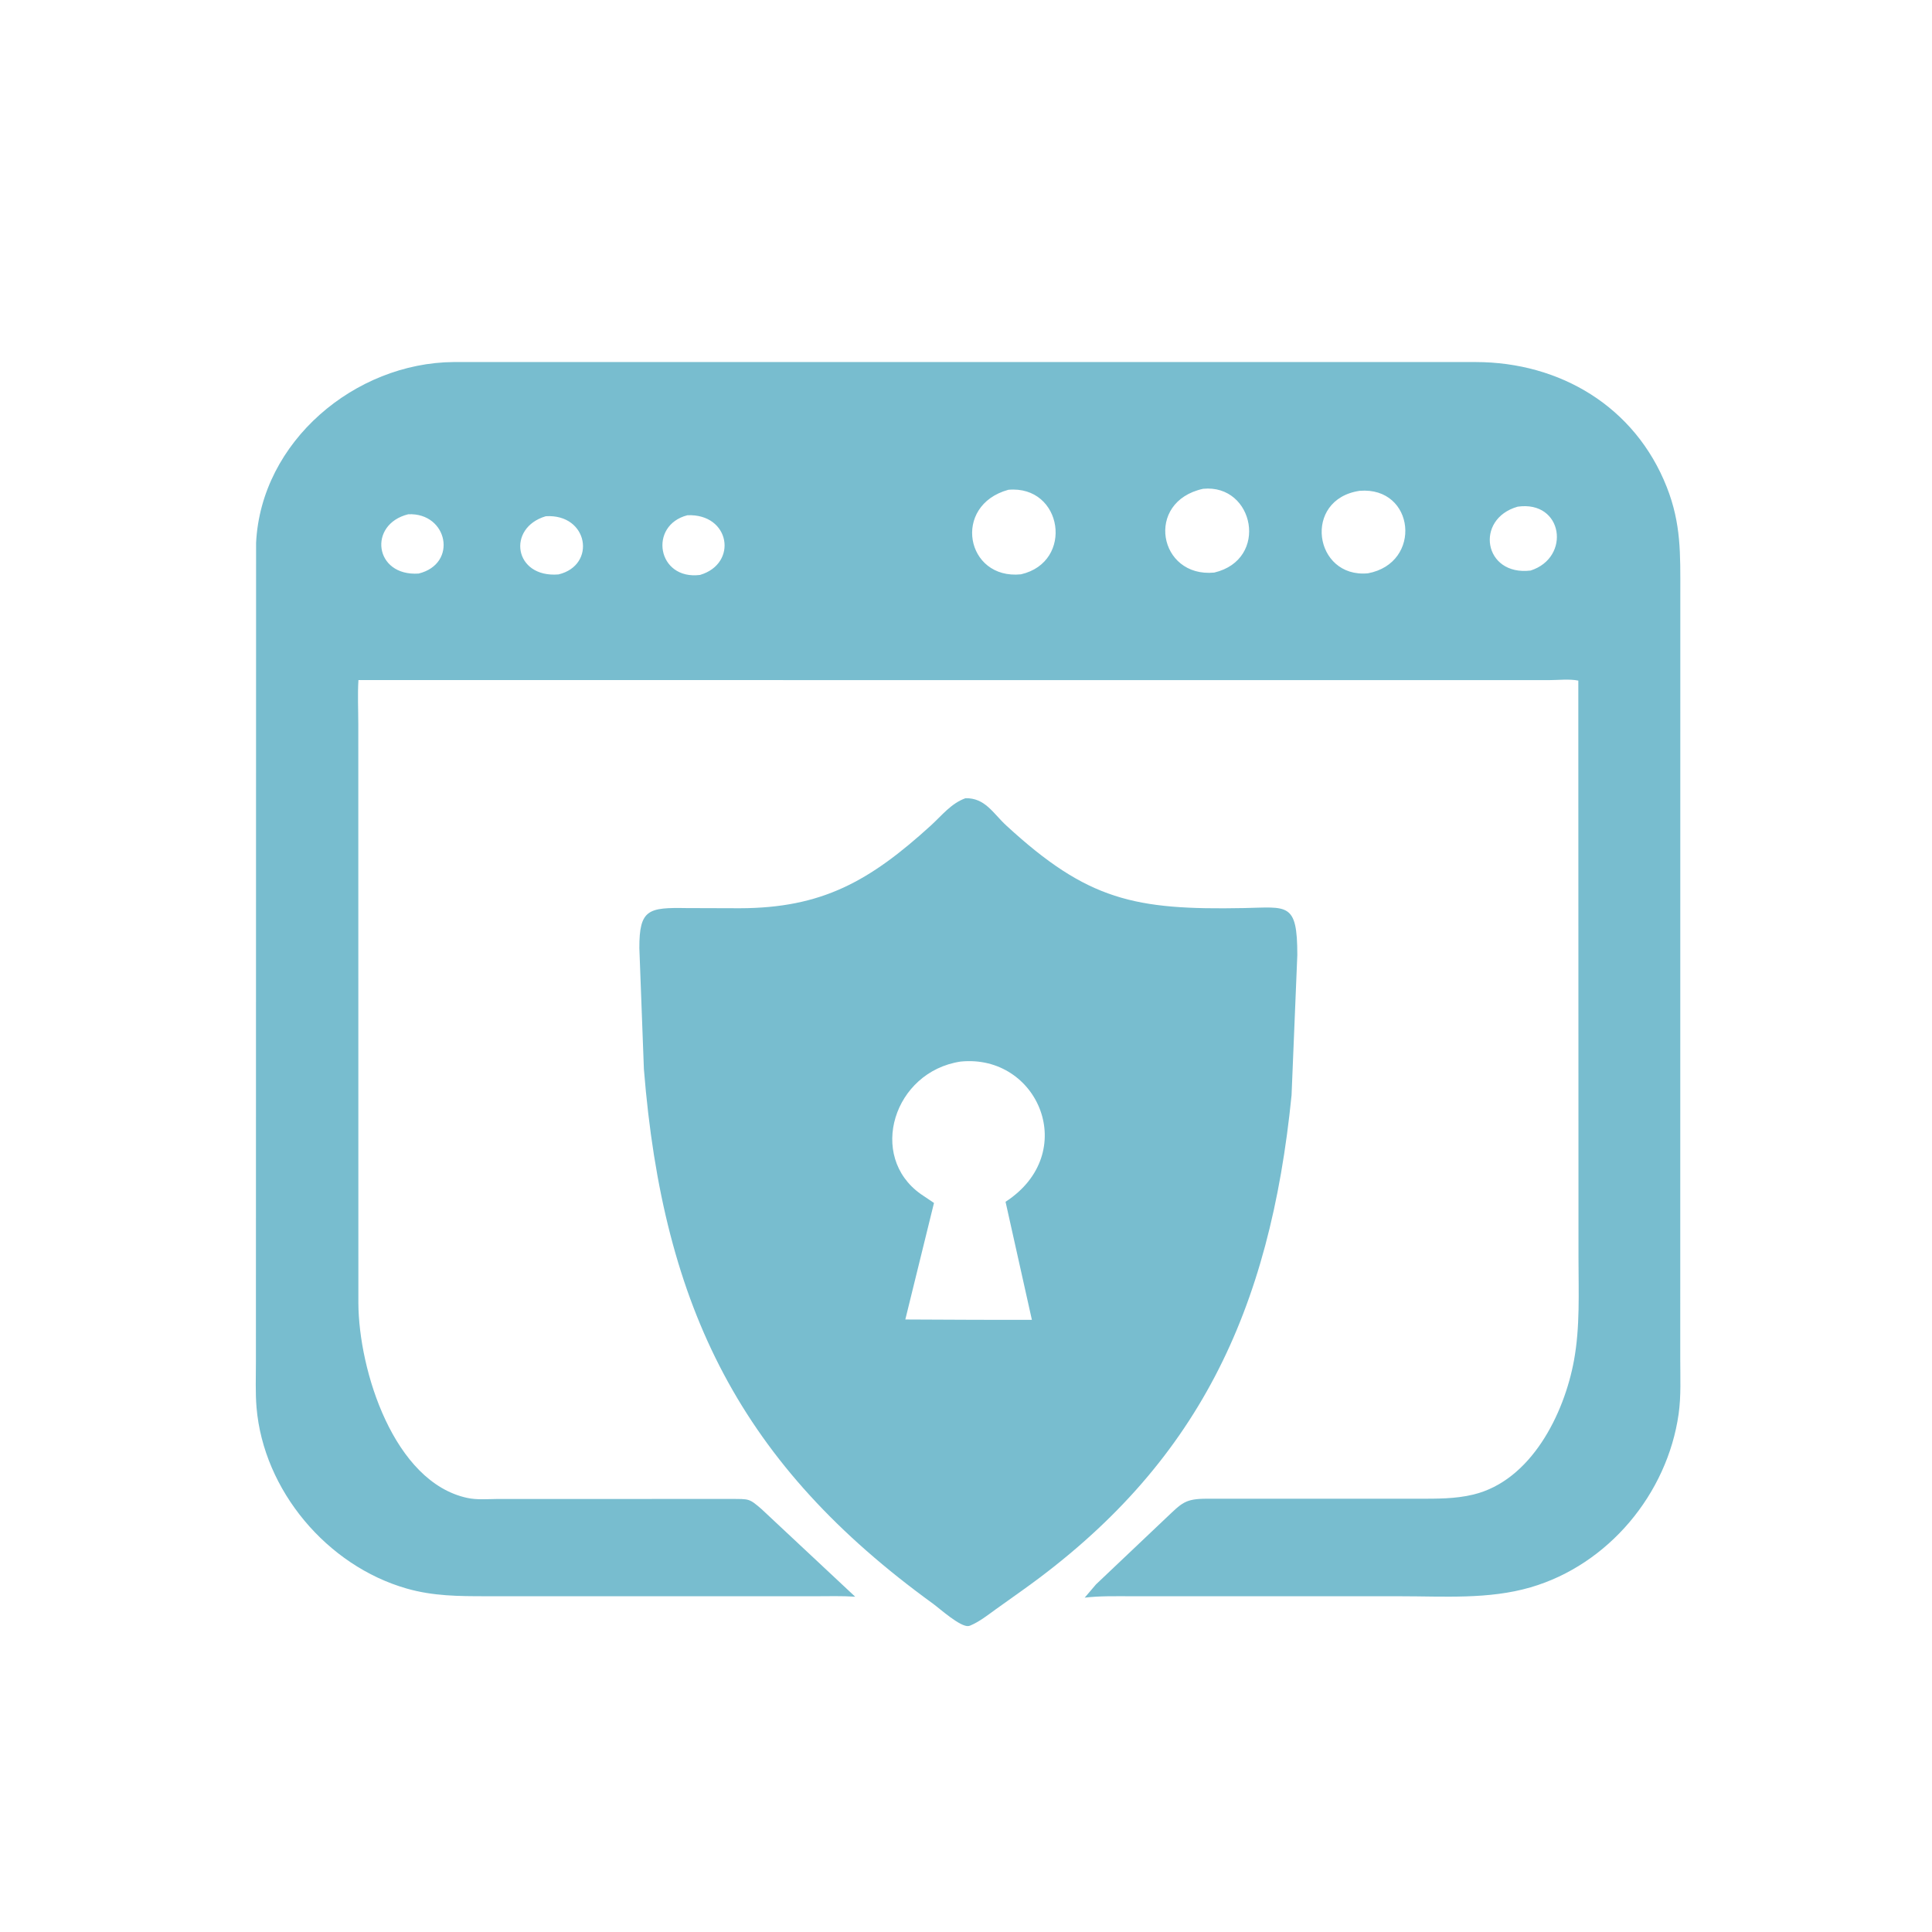 <svg version="1.1" xmlns="http://www.w3.org/2000/svg" style="display: block;" viewBox="0 0 2048 2048" width="640" height="640">
<path transform="translate(0,0)" fill="rgb(120,189,207)" d="M 1571.5 720.946 L 379.964 720.908 C 378.981 736.299 379.796 752.221 379.807 767.656 L 379.889 1381.28 C 380.283 1453.02 417.589 1571.21 495.39 1587.87 C 505.35 1590.01 515.901 1589.1 526.037 1589 L 775.482 1588.92 C 794.009 1589.09 793.996 1588.15 807.404 1599.84 L 906.544 1692.58 C 892.499 1691.62 878.188 1692.09 864.108 1692.09 L 515.203 1692.07 C 486.294 1692.06 459.225 1691.97 431.094 1683.92 C 346.711 1659.8 279.373 1579.92 271.948 1492.09 C 270.601 1476.15 271.295 1459.71 271.279 1443.71 L 271.464 575.538 C 276.691 467.928 376.338 384.557 480.896 383.778 L 1564.32 383.786 C 1653.58 383.893 1733.26 430.907 1766.88 516.396 C 1782.19 555.332 1781.21 587.245 1781.21 628.32 L 1781.14 1440.69 C 1781.12 1459.91 1782.12 1479.88 1779.41 1498.93 C 1767.4 1583.45 1705.03 1658.61 1622.44 1682.66 C 1577.92 1695.62 1530.48 1692.09 1484.63 1692.1 L 1198 1692.07 C 1182.03 1692.09 1165.71 1691.67 1149.83 1693.58 L 1161.78 1679.54 L 1235.79 1609.37 C 1252.91 1593.27 1255.88 1588.68 1279.5 1588.7 L 1503.69 1588.72 C 1523.41 1588.66 1542.41 1588.97 1561.75 1584.3 C 1623.05 1569.51 1658.06 1498.94 1668.48 1442.13 C 1675 1406.63 1673.3 1370.05 1673.27 1334.11 L 1673.08 721.481 C 1663.74 719.512 1651.36 720.977 1641.72 720.968 L 1571.5 720.946 z M 1275.35 518.146 C 1213.05 531.755 1228.12 612.641 1287.14 606.951 C 1345.69 593.154 1329.5 512.798 1275.35 518.146 z M 1068.9 519.191 C 1008.83 535.731 1023.76 614.751 1082.24 608.802 C 1138.94 595.827 1126.62 514.042 1068.9 519.191 z M 1441.31 520.283 C 1380.43 529.305 1392.76 613.13 1450.06 607.733 C 1508.2 596.881 1499.96 515.519 1441.31 520.283 z M 1608.77 537.104 C 1562.92 550.184 1572.67 610.825 1622.52 604.793 C 1665.51 591.035 1657.03 530.188 1608.77 537.104 z M 432.75 545.141 C 389.818 555.765 396.693 611.112 443.75 607.998 C 485.777 597.69 474.657 543.179 432.75 545.141 z M 728.696 546.178 C 687.191 556.801 696.538 615.173 742.069 609.455 C 782.594 597.463 773.981 544.251 728.696 546.178 z M 578.586 547.224 C 536.914 559.503 544.711 612.81 592.028 608.914 C 632.633 599.207 623.724 544.437 578.586 547.224 z"/>
<path transform="translate(0,0)" fill="rgb(120,189,207)" d="M 1028.5 1723.16 L 1026.86 1723.66 C 1018.14 1725.12 995.842 1704.92 989 1699.96 C 786.176 1552.96 702.942 1387.7 682.561 1133.36 L 677.74 1005.05 C 677.606 963.692 687.441 961.941 727.756 962.598 L 784.246 962.77 C 871.38 962.604 921.886 934.102 986.677 875.141 C 998.345 864.522 1008.19 851.617 1023.42 846.155 C 1044.28 845.643 1052.81 862.297 1066.7 875.076 C 1152.97 954.462 1202.55 964.828 1318.61 962.583 C 1364.77 961.69 1375.24 955.958 1375.21 1012.37 L 1369.1 1161 C 1346.28 1389.3 1270.13 1552.79 1084.52 1685.27 L 1055.13 1706.24 C 1046.67 1712.37 1038.19 1719.08 1028.5 1723.16 z M 1018.22 1125.31 C 947.213 1136.11 919.503 1225.73 976.107 1265.78 L 990.064 1275.17 L 959.672 1398.71 L 1034.5 1399.05 L 1093.85 1399.1 L 1065.92 1273.94 C 1145.25 1222.41 1100.87 1116.99 1018.22 1125.31 z"/>
</svg>